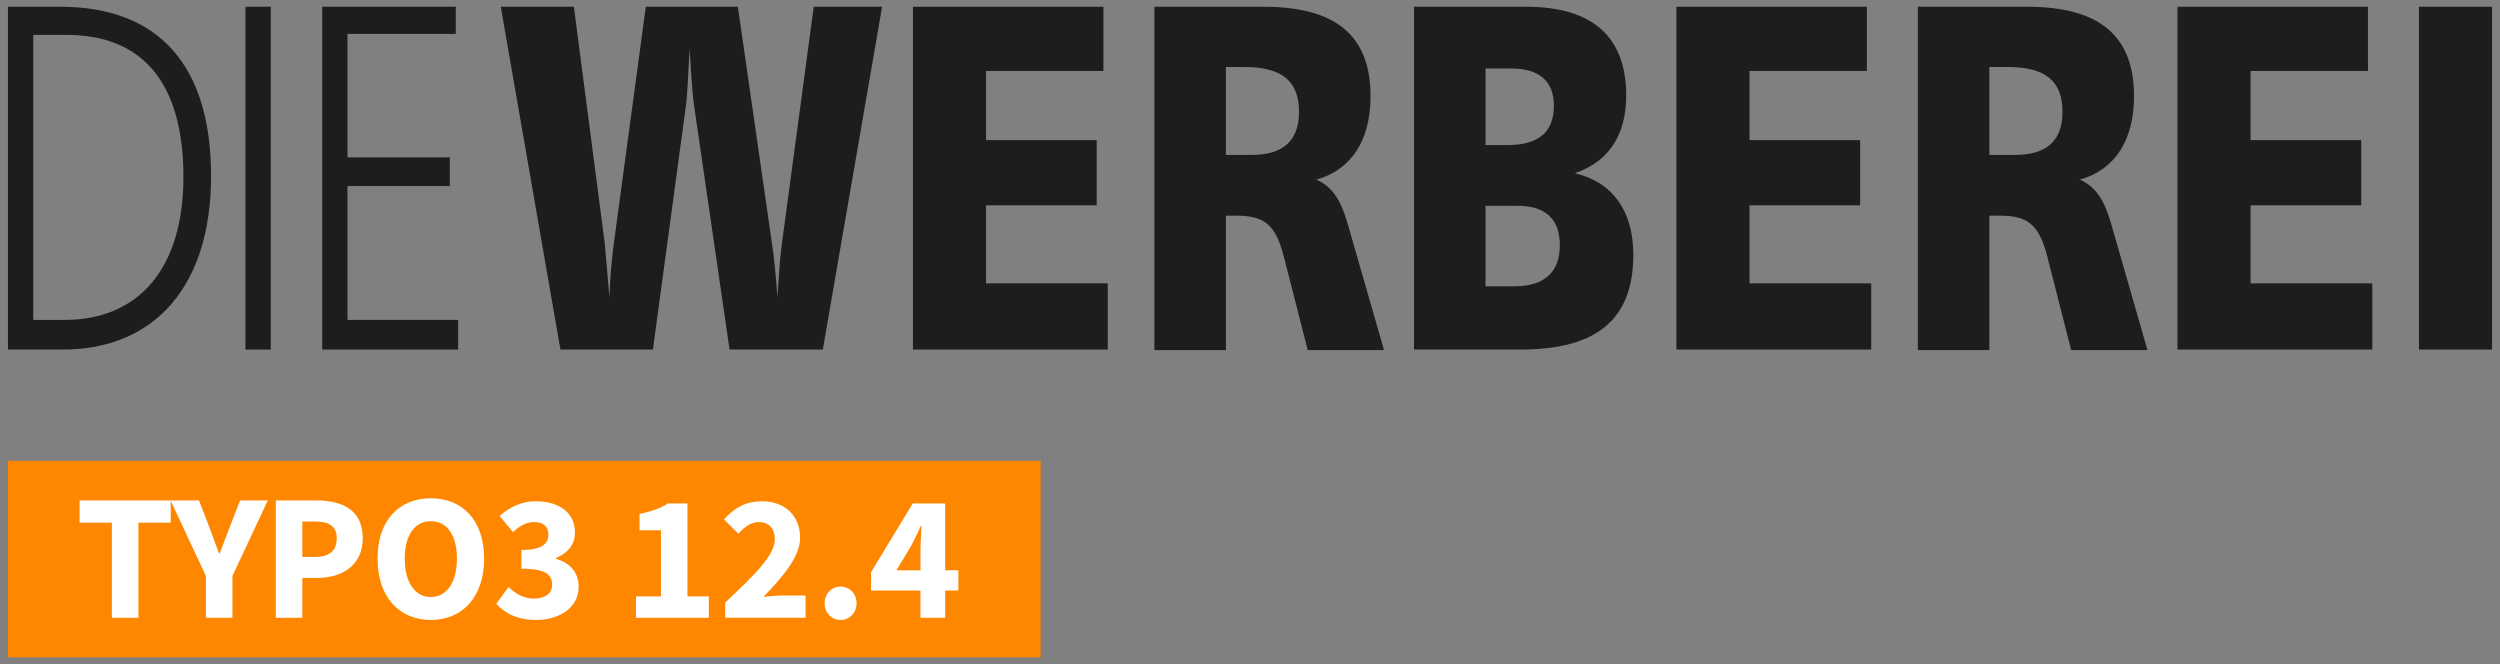 <?xml version="1.0" encoding="utf-8"?>
<!-- Generator: $$$/GeneralStr/196=Adobe Illustrator 27.6.0, SVG Export Plug-In . SVG Version: 6.00 Build 0)  -->
<svg version="1.1" id="Ebene_1" xmlns="http://www.w3.org/2000/svg" xmlns:xlink="http://www.w3.org/1999/xlink" x="0px" y="0px"
	 viewBox="0 0 256 68" style="enable-background:new 0 0 256 68;" xml:space="preserve">
<rect x="0" y="0" width="256" height="68" fill="#808080" stroke="none"/>
<style type="text/css">
	.st0{fill:#1D1D1B;}
	.st1{fill:#FF8700;}
	.st2{fill:none;}
	.st3{fill:#FFFFFF;}
</style>
<g>
	<g>
		<path class="st0" d="M6.156,0.69H0.815v35.104H6.399c9.631,0,15.215-6.727,15.215-17.754
			C21.614,6.76,16.313,0.69,6.156,0.69z M6.602,32.759H3.405V3.573h3.399
			c7.891,0,11.978,5.008,11.978,14.568C18.782,27.296,14.371,32.759,6.602,32.759z"/>
		<rect x="25.135" y="0.69" class="st0" width="2.59" height="35.104"/>
		<polygon class="st0" points="35.584,19.051 46.065,19.051 46.065,16.117 35.584,16.117 
			35.584,3.472 46.672,3.472 46.672,0.69 32.995,0.69 32.995,35.794 
			46.915,35.794 46.915,32.759 35.584,32.759 		"/>
		<path class="st0" d="M80.05,25.07c-0.162,1.113-0.283,2.934-0.445,5.362
			c-0.162-2.428-0.364-4.299-0.567-5.564L75.558,0.69h-9.428l-3.278,24.279
			c-0.202,1.467-0.364,3.237-0.445,5.463c-0.283-3.288-0.445-5.109-0.486-5.564
			L58.765,0.69h-7.486l6.11,35.104h9.469l3.399-25.089
			c0.081-0.607,0.202-2.529,0.364-5.766c0.162,3.136,0.324,5.058,0.445,5.817
			l3.642,25.038h9.55l6.07-35.104h-7.001L80.05,25.07z"/>
		<polygon class="st0" points="100.971,21.024 112.301,21.024 112.301,14.347 100.971,14.347 
			100.971,7.265 112.989,7.265 112.989,0.69 93.484,0.69 93.484,35.794 
			113.434,35.794 113.434,29.016 100.971,29.016 		"/>
		<path class="st0" d="M134.8,18.393c3.601-1.012,5.544-4.047,5.544-8.548
			c0-6.272-3.642-9.155-10.966-9.155h-11.168v35.154h7.324V22.086h1.093
			c2.711,0,3.966,0.809,4.815,4.097l2.468,9.661h7.81l-3.359-11.684
			C137.592,21.428,137.025,19.405,134.8,18.393z M128.163,15.864h-2.63V6.861h1.861
			c3.804,0,5.625,1.366,5.625,4.603C133.019,14.397,131.4,15.864,128.163,15.864z"/>
		<path class="st0" d="M161.265,17.736c3.439-1.163,5.26-3.895,5.26-7.941
			c0-6.019-3.44-9.105-10.238-9.105h-11.493v35.104h10.926
			c7.729,0,11.533-3.035,11.533-9.712C167.253,21.631,165.149,18.646,161.265,17.736z
			 M152.119,7.012h2.63c2.873,0,4.37,1.315,4.37,3.794
			c0,2.731-1.578,4.047-4.734,4.047h-2.266V7.012z M155.073,29.319h-2.954v-8.245
			h3.278c2.873,0,4.33,1.366,4.33,4.046
			C159.727,27.852,158.148,29.319,155.073,29.319z"/>
		<polygon class="st0" points="179.15,21.024 190.48,21.024 190.48,14.347 179.15,14.347 
			179.15,7.265 191.168,7.265 191.168,0.69 171.664,0.69 171.664,35.794 
			191.613,35.794 191.613,29.016 179.15,29.016 		"/>
		<path class="st0" d="M212.979,18.393c3.602-1.012,5.544-4.047,5.544-8.548
			c0-6.272-3.642-9.155-10.966-9.155h-11.169v35.154h7.325V22.086h1.092
			c2.711,0,3.966,0.809,4.816,4.097l2.468,9.661h7.81l-3.359-11.684
			C215.771,21.428,215.205,19.405,212.979,18.393z M206.343,15.864h-2.63V6.861h1.861
			c3.804,0,5.625,1.366,5.625,4.603C211.199,14.397,209.58,15.864,206.343,15.864z"/>
		<polygon class="st0" points="230.46,21.024 241.791,21.024 241.791,14.347 230.46,14.347 
			230.46,7.265 242.479,7.265 242.479,0.69 222.974,0.69 222.974,35.794 
			242.924,35.794 242.924,29.016 230.46,29.016 		"/>
		<rect x="247.699" y="0.69" class="st0" width="7.486" height="35.104"/>
	</g>
	<rect x="0.815" y="47.195" class="st1" width="105.75" height="20.115"/>
	<rect x="140.49" y="65.651" class="st2" width="0.32" height="0"/>
	<g>
		<path class="st3" d="M23.512,54.006c-0.33,0.9-0.672,1.733-1.015,2.663h-0.074
			c-0.343-0.93-0.657-1.763-0.978-2.663l-1.073-2.76H17.481h-0.013H8.15v2.278
			h3.307v9.737h2.716v-9.737h3.307v-2.25l3.606,7.702v4.285h2.716v-4.285
			l3.62-7.73h-2.838L23.512,54.006z"/>
		<path class="st3" d="M32.37,51.245h-4.128v12.015h2.716v-4.077h1.485
			c2.546,0,4.702-1.249,4.702-4.073C37.146,52.191,35.014,51.245,32.37,51.245z
			 M32.283,57.027h-1.325v-3.625h1.251c1.47,0,2.274,0.451,2.274,1.708
			C34.484,56.361,33.777,57.027,32.283,57.027z"/>
		<path class="st3" d="M44.118,51.024c-3.24,0-5.457,2.251-5.457,6.177
			c0,3.926,2.217,6.281,5.457,6.281s5.457-2.355,5.457-6.281
			C49.575,53.29,47.359,51.024,44.118,51.024z M44.118,61.136
			c-1.639,0-2.673-1.526-2.673-3.936c0-2.409,1.034-3.831,2.673-3.831
			S46.791,54.792,46.791,57.201C46.791,59.61,45.757,61.136,44.118,61.136z"/>
		<path class="st3" d="M56.923,57.218V57.144c1.26-0.53,1.952-1.395,1.952-2.6
			c0-2.058-1.607-3.212-4.039-3.212c-1.425,0-2.603,0.573-3.681,1.499l1.371,1.651
			c0.724-0.646,1.355-1.024,2.188-1.024c0.919,0,1.444,0.466,1.444,1.29
			c0,0.928-0.661,1.568-2.765,1.568v1.92c2.546,0,3.146,0.633,3.146,1.661
			c0,0.9-0.761,1.398-1.904,1.398c-0.982,0-1.85-0.501-2.565-1.184
			l-1.25,1.712c0.859,0.987,2.186,1.659,4.082,1.659
			c2.356,0,4.353-1.23,4.353-3.409C59.257,58.558,58.277,57.604,56.923,57.218z"/>
		<path class="st3" d="M70.392,51.553h-1.998c-0.82,0.508-1.648,0.826-2.904,1.065v1.682
			h2.193v6.774h-2.559v2.187h7.462v-2.187h-2.193V51.553z"/>
		<path class="st3" d="M78.174,61.117c1.916-1.983,3.758-4.083,3.758-6.054
			c0-2.258-1.575-3.731-3.882-3.731c-1.674,0-2.768,0.622-3.919,1.854l1.469,1.462
			c0.585-0.618,1.247-1.19,2.08-1.19c1.03,0,1.659,0.624,1.659,1.756
			c0,1.676-2.1,3.676-5.079,6.493v1.553h8.233v-2.278h-2.357
			C79.592,60.982,78.777,61.05,78.174,61.117z"/>
		<path class="st3" d="M86.076,60.069c-0.939,0-1.636,0.744-1.636,1.71
			c0,0.959,0.696,1.703,1.636,1.703c0.939,0,1.636-0.744,1.636-1.703
			C87.712,60.813,87.016,60.069,86.076,60.069z"/>
		<path class="st3" d="M98.135,58.402h-1.351V51.553h-3.315l-4.274,7.04v1.875h5.062v2.793
			h2.528v-2.793h1.351V58.402z M91.791,58.402l1.537-2.556
			c0.332-0.668,0.664-1.317,0.959-1.978h0.074
			c-0.037,0.744-0.104,1.878-0.104,2.622v1.912H91.791z"/>
	</g>
</g>
</svg>
